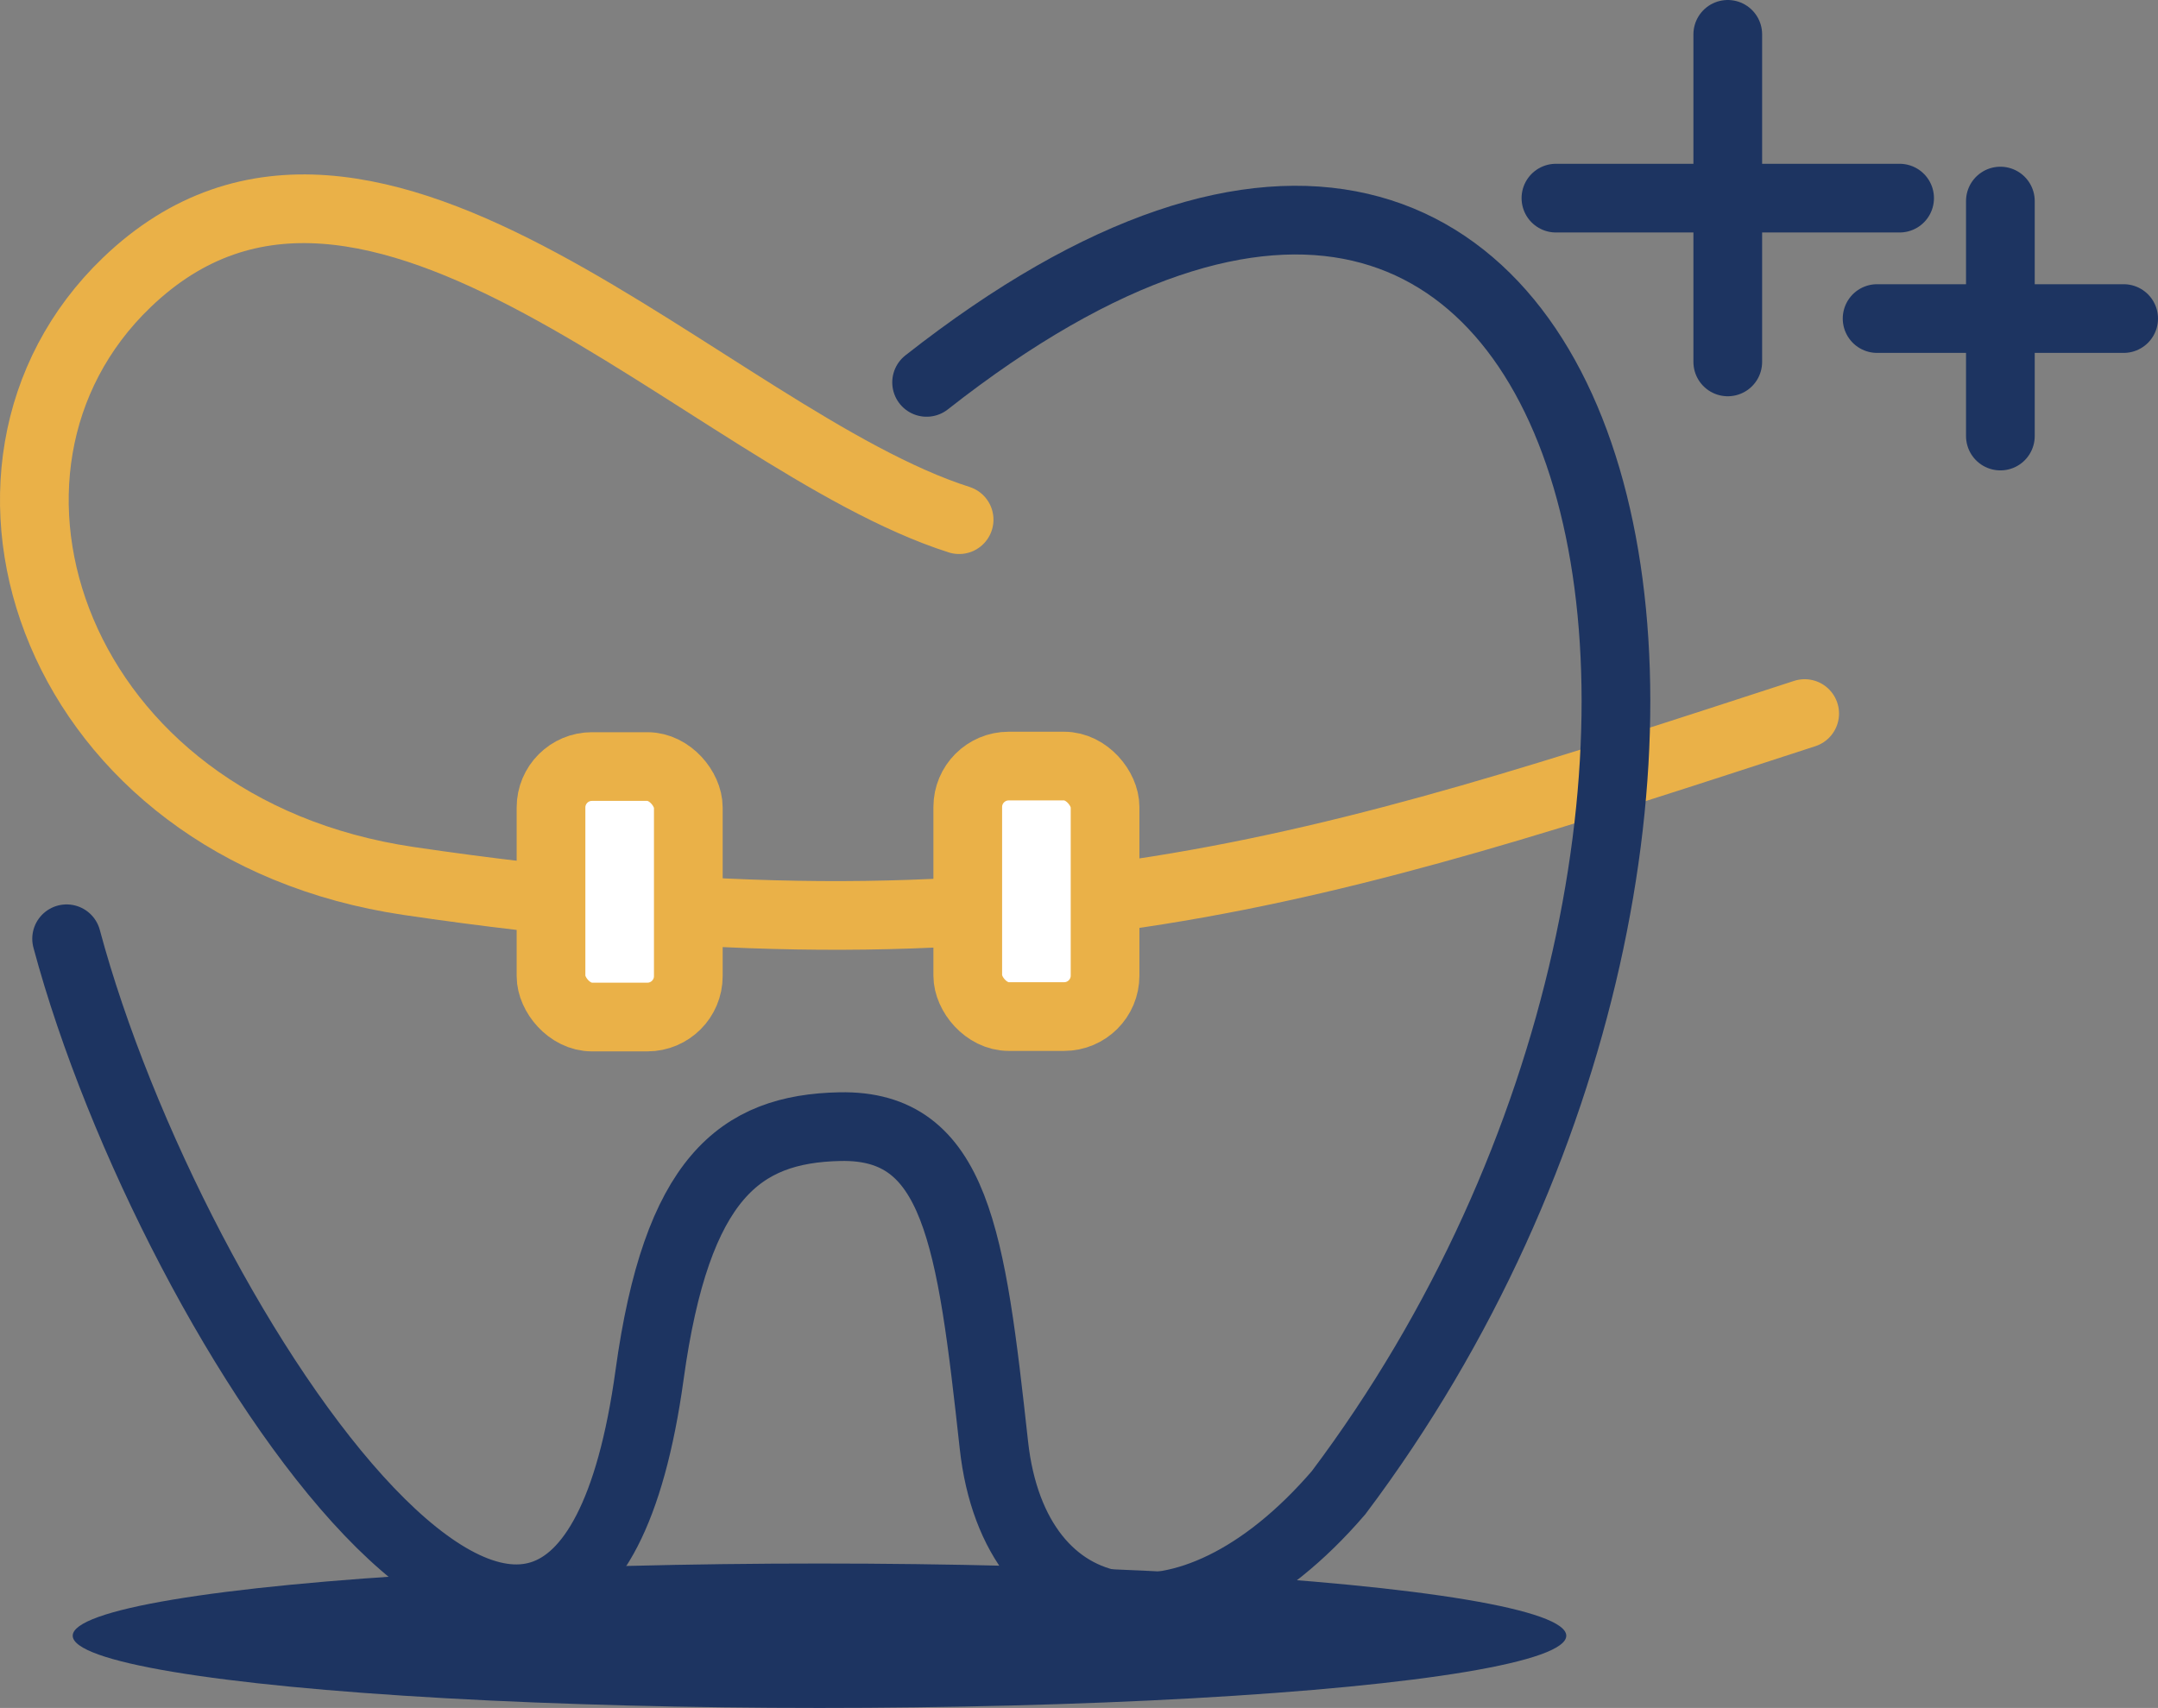 <svg xmlns="http://www.w3.org/2000/svg" xmlns:xlink="http://www.w3.org/1999/xlink" xmlns:xodm="http://www.corel.com/coreldraw/odm/2003" xml:space="preserve" version="1.1" style="shape-rendering:geometricPrecision;text-rendering:geometricPrecision;image-rendering:optimizeQuality;fill-rule:evenodd;clip-rule:evenodd" viewBox="2843.49 3059.41 2181.06 1726.46"><rect x="2843.49" y="3059.41" width="2181.06" height="1726.46" fill="#808080" stroke="none"/><defs><style type="text/css"><![CDATA[
    .str2 {stroke:#EAB148;stroke-width:69.44;stroke-miterlimit:2.613}
    .str1 {stroke:#1D3461;stroke-width:69.44;stroke-linecap:round;stroke-miterlimit:2.613}
    .str0 {stroke:#EAB148;stroke-width:69.44;stroke-linecap:round;stroke-miterlimit:2.613}
    .fil0 {fill:none}
    .fil2 {fill:#1D3461}
    .fil1 {fill:white}
   ]]></style></defs><g id="Layer_x0020_1"><g id="_2052699381808"><path class="fil0 str0" d="M3812.86 3584.72c-252.48,-80.6 -594.7,-476.44 -841.2,-239.82 -197,189.1 -73.42,552.17 284.86,605.04 625.43,92.29 923.48,-10.69 1410.93,-169.23"/><path class="fil0 str1" d="M3780 3445.94c714.54,-561.74 925.4,445.47 416.33,1122.4 -153,177.88 -327.38,142.21 -348.32,-48.17 -23.05,-209.54 -37.91,-324.38 -155.67,-321.9 -101.29,2.13 -164.92,51.87 -192.33,250.77 -76.98,558.42 -482.44,-42.75 -589.2,-440.68"/><rect class="fil1 str2" x="3400.39" y="3834.27" width="138.78" height="253.21" rx="41.39" ry="41.39"/><rect class="fil1 str2" x="3821.59" y="3833.79" width="138.78" height="253.21" rx="41.39" ry="41.39"/><line class="fil0 str1" x1="4589.72" y1="3094.13" x2="4589.72" y2="3425.25"/><line class="fil0 str1" x1="4416.04" y1="3259.69" x2="4763.4" y2="3259.69"/><line class="fil0 str1" x1="4865.24" y1="3262.65" x2="4865.24" y2="3500.19"/><ellipse class="fil2" cx="3671.74" cy="4712.88" rx="754.76" ry="72.99"/><line class="fil0 str1" x1="4740.65" y1="3381.42" x2="4989.83" y2="3381.42"/></g></g></svg>